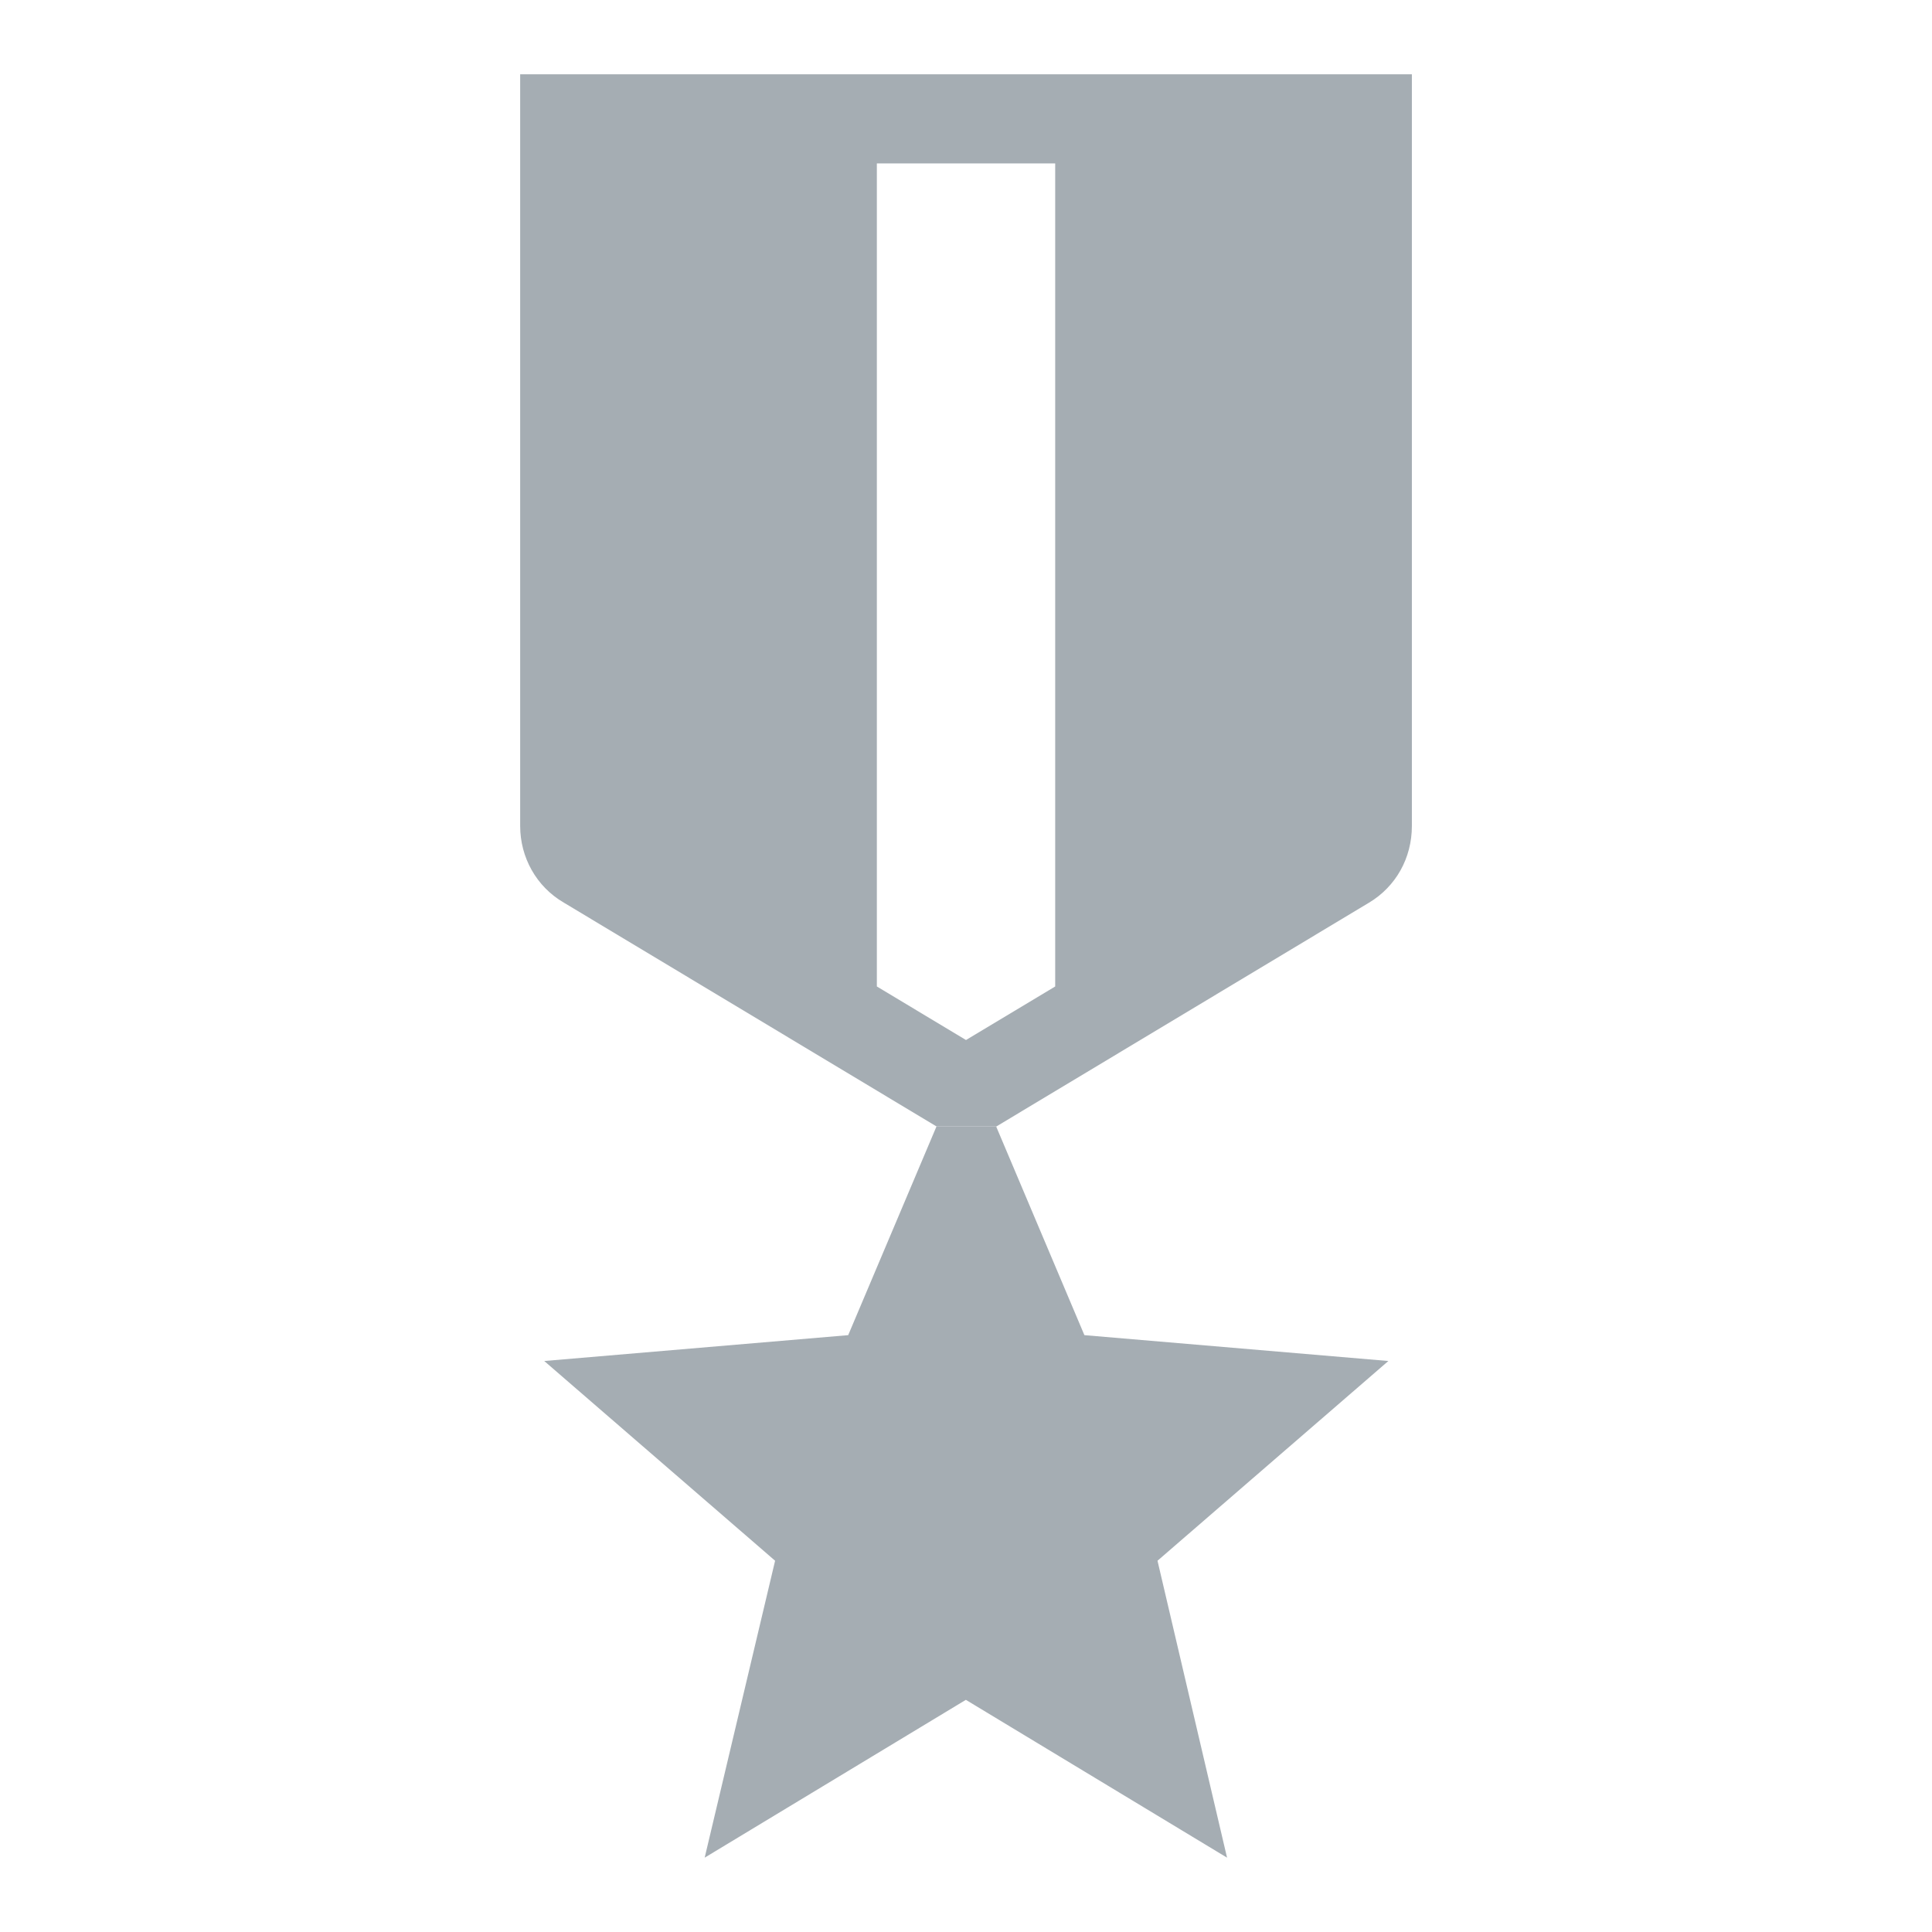 <?xml version="1.0" encoding="UTF-8"?>
<svg width="42px" height="42px" viewBox="0 0 42 42" version="1.1" xmlns="http://www.w3.org/2000/svg" xmlns:xlink="http://www.w3.org/1999/xlink">
    <title>rewards copy 6</title>
    <g id="Page-1" stroke="none" stroke-width="1" fill="none" fill-rule="evenodd">
        <g id="Communicationn-Copy-2" transform="translate(-469, -785)">
            <g id="Page"></g>
            <g id="rewards-copy-6" transform="translate(469, 785)">
                <rect id="Rectangle" x="0" y="0" width="42" height="42"></rect>
                <g id="Group-14" transform="translate(11.308, 1.615)" fill="#A5ADB3" fill-rule="nonzero">
                    <polygon id="Path" points="9.05 22.874 7.131 27.41 0.523 27.972 5.542 32.314 4.011 38.769 9.689 35.338 15.367 38.769 13.855 32.314 18.874 27.972 12.266 27.41 10.348 22.874"></polygon>
                    <path d="M19.385,0 L19.385,16.341 C19.385,17.039 19.036,17.659 18.454,18.008 L18.454,18.008 L10.351,22.874 L9.053,22.874 L0.95,18.008 C0.349,17.659 0,17.02 0,16.341 L0,16.341 L0,0 L19.385,0 Z M11.631,1.938 L7.754,1.938 L7.754,19.83 L9.692,20.994 L11.631,19.83 L11.631,1.938 Z" id="Combined-Shape"></path>
                </g>
            </g>
        </g>
    </g>
</svg>
